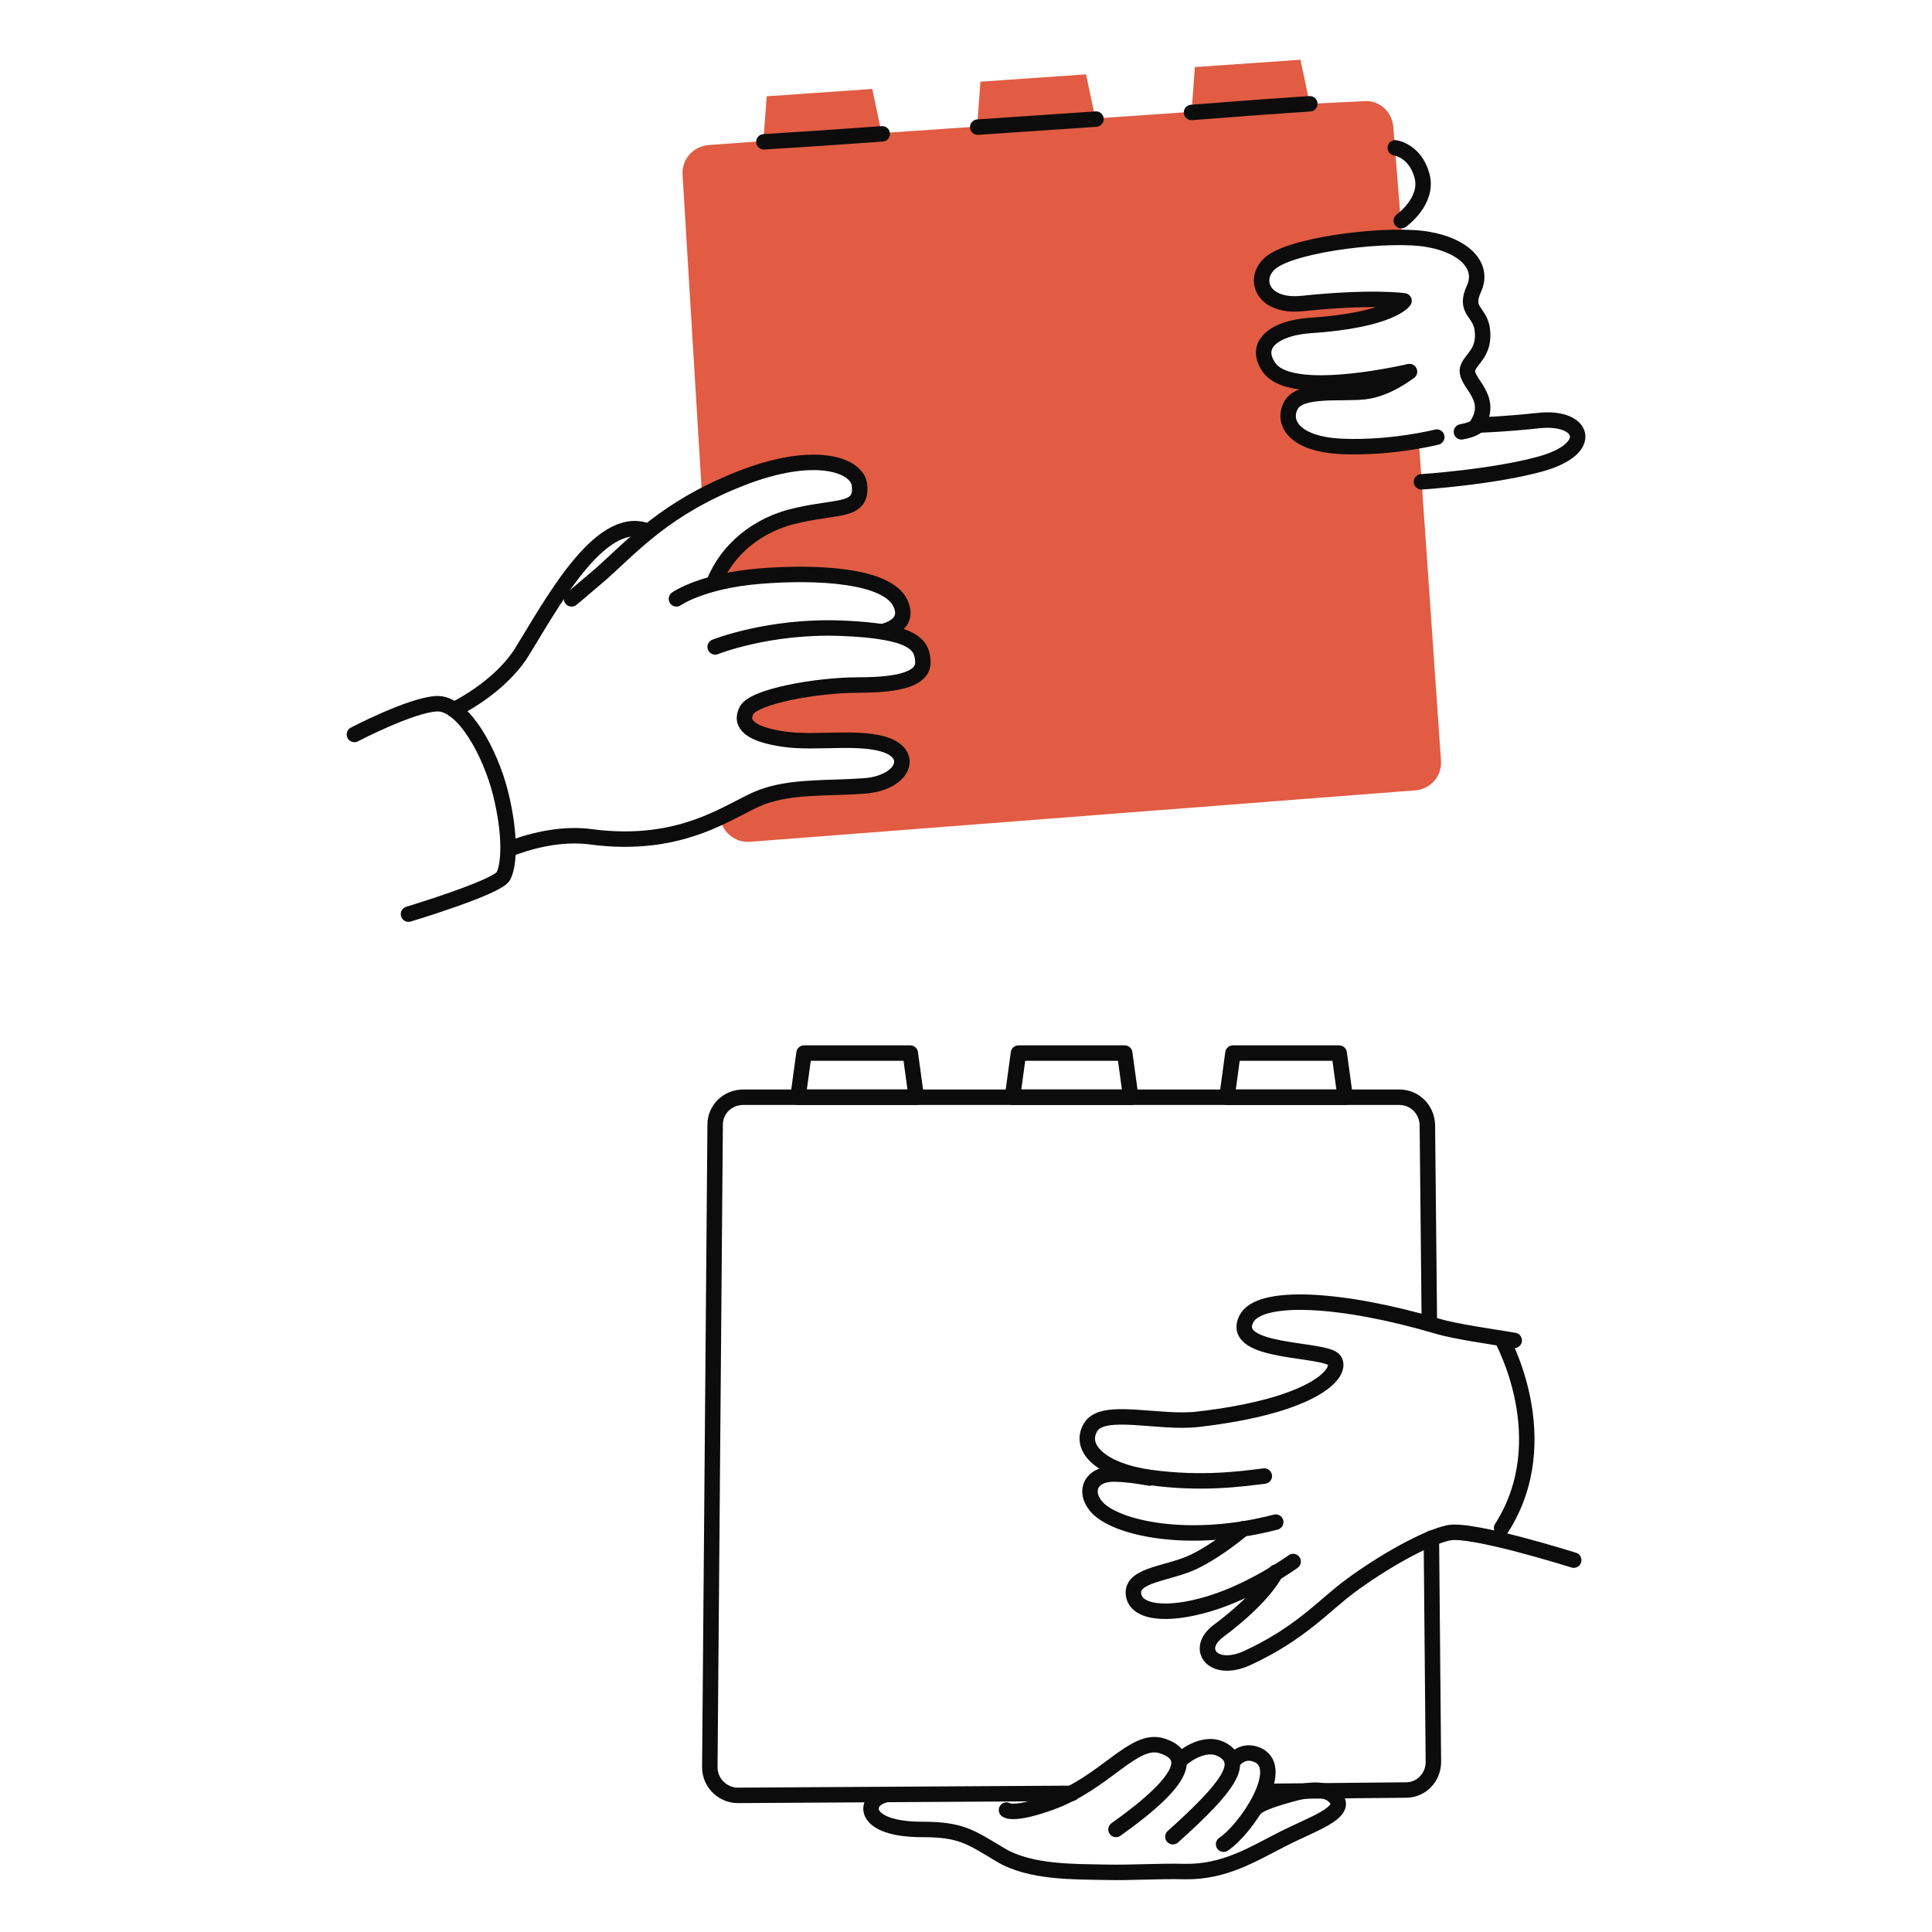 <?xml version="1.0" encoding="UTF-8"?>
<svg id="Layer_1" data-name="Layer 1" xmlns="http://www.w3.org/2000/svg" viewBox="0 0 250 250">
  <defs>
    <style>
      .cls-1 {
        fill: #e15c43;
      }

      .cls-2 {
        fill: none;
        stroke: #0c0c0c;
        stroke-linecap: round;
        stroke-linejoin: round;
        stroke-width: 2px;
      }
    </style>
  </defs>
  <path class="cls-1" d="M183.58,57.26s-11.24,1.47-14.61-.52c-3.46-1.99-2.68-5.27,0-5.53,2.77-.35,7.09-.17,8.65-.69,1.56-.52,3.54-2.16,3.54-2.16,0,0-8.99,1.99-12.88,1.04-3.89-.95-5.45-2.94-4.06-5.27,1.38-2.42,6.22-2.16,10.46-2.51,4.32-.35,6.48-2.68,6.48-2.68,0,0-7.52,.09-11.07,.26-3.54,.17-6.31-.35-6.83-2.25-.52-1.9,2.59-3.98,5.36-4.58,2.85-.61,9.51-1.82,12.79-1.9l-1.12-14.09c-.17-1.99-1.9-3.46-3.8-3.29l-7,.35-1.21-5.71-13.66,.95-.43,5.79-12.45,.86-1.21-5.71-13.66,.95-.43,5.79,1.56-.09-13.92,.95-1.21-5.71-13.66,.95-.43,5.79-7.09,.52c-1.99,.17-3.46,1.82-3.37,3.8l2.51,41.41c.69-.86,8.3-3.8,13.14-4.32,4.93-.52,7,1.99,7,3.8s-2.42,2.07-5.1,2.51-6.31,1.3-9.25,3.37c-2.94,2.07-4.24,5.97-4.24,5.97,5.27-1.64,13.23-1.04,17.64-.61s6.74,3.2,6.48,4.75c-.17,1.47-2.42,2.25-2.42,2.25,4.5,.17,5.53,3.11,5.01,4.58s-4.06,2.42-7.09,2.25-5.79,.35-10.72,1.12c-4.84,.78-5.71,3.03-4.58,4.32,1.12,1.3,5.01,1.82,8.82,1.73,3.89-.09,8.47,.09,10.03,1.21,1.56,1.04,.35,3.46-1.64,4.24s-5.71,.61-9.25,.78c-3.54,.17-4.67,.86-6.74,1.3-1.99,.43-4.75,2.33-4.75,2.33,.09,1.99,1.9,3.54,3.89,3.37l86.11-6.66c1.99-.17,3.46-1.9,3.29-3.89l-2.85-41.15Z"/>
  <path class="cls-2" d="M180.55,19.13s2.59,.35,3.46,3.63-2.68,5.79-2.68,5.79"/>
  <path class="cls-2" d="M45.86,95.04s7.26-3.8,10.63-3.98c3.46-.17,7,6.4,8.3,11.67,1.3,5.27,1.12,9.16,.35,10.63-.78,1.47-12.28,4.93-12.28,4.93"/>
  <path class="cls-2" d="M58.74,91.84s5.88-2.77,8.82-7.52c3.8-6.14,10.03-17.81,16.08-15.65"/>
  <path class="cls-2" d="M73.96,77.49s-.26,.26,3.89-3.29c4.06-3.63,8.3-8.47,17.98-12.28s15.13-1.73,15.39,.86c.35,3.46-2.68,2.68-7.95,3.89-5.36,1.12-9.25,4.58-10.89,8.73"/>
  <path class="cls-2" d="M87.53,77.49s3.29-2.33,10.81-2.94c7.52-.61,16.43-.09,18.15,3.46,1.47,3.03-2.33,3.72-2.33,3.72"/>
  <path class="cls-2" d="M92.54,83.71s6.92-2.77,16.25-2.42c9.34,.35,10.55,2.07,10.63,4.32,.09,2.16-2.85,3.03-8.3,3.03s-13.57,1.47-14.52,3.29c-.95,1.82,.61,3.11,4.84,3.72,4.15,.61,10.11-.52,13.49,.86,3.37,1.38,1.73,4.84-3.11,5.19s-9.42,0-13.31,1.47c-3.89,1.47-10.03,6.74-22.13,5.1-5.27-.69-10.55,1.64-10.55,1.64"/>
  <polyline class="cls-2" points="141.82 15.41 134.21 15.93 126.52 16.45"/>
  <polyline class="cls-2" points="169.49 13.43 163.26 13.86 154.18 14.55"/>
  <path class="cls-2" d="M138.71,232.06l-43.23,.26c-1.99,0-3.63-1.64-3.63-3.63l.69-83.17c0-1.99,1.64-3.54,3.63-3.54h84.9c1.99,0,3.54,1.56,3.63,3.54l.26,25.76"/>
  <path class="cls-2" d="M185.22,199.04l.26,28.96c0,1.99-1.56,3.63-3.54,3.63l-18.33,.17"/>
  <polygon class="cls-2" points="118.57 141.98 103.26 141.98 104.04 136.27 117.79 136.27 118.57 141.98"/>
  <polygon class="cls-2" points="146.32 141.98 131.01 141.98 131.79 136.27 145.54 136.27 146.32 141.98"/>
  <polygon class="cls-2" points="174.07 141.98 158.77 141.98 159.54 136.27 173.29 136.27 174.07 141.98"/>
  <path class="cls-2" d="M182.37,48.09c-5.1,1.12-15.56,2.85-18.07-.43-2.25-3.03,.61-5.19,5.1-5.53,10.63-.69,12.28-3.2,12.28-3.2,0,0-4.06-.61-13.23,.35-5.36,.52-6.48-3.54-3.8-5.45,3.29-2.33,15.3-3.72,20.14-2.85,4.58,.78,7.26,3.37,5.97,6.31-1.38,2.94,.69,2.94,1.04,5.27,.43,3.11-1.56,3.89-1.9,5.19-.35,1.82,3.54,3.63,1.21,7.26,0,0,3.37-.09,8.21-.61,5.62-.52,7.18,3.63,.09,5.62-6.22,1.73-15.47,2.33-15.47,2.33"/>
  <path class="cls-2" d="M182.37,48.09s-2.77,2.25-5.79,2.59-8.3-.43-9.51,1.73c-1.21,2.16,.26,5.1,6.66,5.36,6.4,.26,12.19-1.21,12.19-1.21"/>
  <path class="cls-2" d="M195.94,173.45c-2.51-.43-7.52-1.12-9.86-1.82-12.62-3.72-23.17-4.24-24.81-.95-2.25,4.58,10.37,3.72,11.41,5.36s-2.68,5.88-17.64,7.61c-5.1,.61-12.36-1.64-13.92,1.04-1.64,2.77,1.56,5.62,7.61,6.48,6.83,.95,12.1,.17,14.87-.17"/>
  <path class="cls-2" d="M148.74,191.26s-2.59-.52-4.67-.52c-2.85,0-3.89,2.16-2.25,4.15,2.33,2.85,12.02,5.01,23.26,2.07"/>
  <path class="cls-2" d="M160.84,197.83s-3.11,2.68-6.31,4.24c-3.2,1.56-7.95,1.64-7.87,4.06,.09,2.51,4.15,3.11,9.86,1.38,5.71-1.73,10.81-5.45,10.81-5.45"/>
  <path class="cls-2" d="M165.08,203.45s-1.3,3.03-7.43,7.61c-3.11,2.33-.69,5.45,3.63,3.54,7-3.2,10.11-6.92,13.4-9.34,4.32-3.2,9.86-6.31,12.79-6.92,3.03-.61,16.17,3.54,16.17,3.54"/>
  <path class="cls-2" d="M194.3,173.19s7.35,13.05,0,24.55"/>
  <path class="cls-2" d="M191.18,55.1s-.52,.52-2.07,.78"/>
  <path class="cls-2" d="M130.24,234.22s.78,.78,5.62-.95c7.26-2.59,10.81-8.56,14.52-7.35,3.72,1.21,3.29,4.24-5.97,10.81"/>
  <path class="cls-2" d="M152.63,227.82s3.11-2.94,5.71-1.3c2.59,1.64,.86,4.5-6.57,11.15"/>
  <path class="cls-2" d="M159.46,228c.78-.95,1.9-1.56,3.37-.86,3.63,1.82-1.64,9.6-4.5,11.5"/>
  <path class="cls-2" d="M162.4,234.05s.17-.52,2.94-1.38c2.25-.69,5.97-1.9,7.52,0,1.56,1.9-3.11,3.37-6.83,5.27-4.06,2.07-7.61,4.32-12.71,4.24-3.46-.09-6.66,.17-10.37,.09-3.72-.09-9.6,.09-13.49-2.25-3.89-2.33-5.1-3.29-10.11-3.29-7.87,0-7.61-3.72-5.01-4.41"/>
  <polyline class="cls-2" points="114.16 17.32 105.6 17.92 98.85 18.35"/>
</svg>